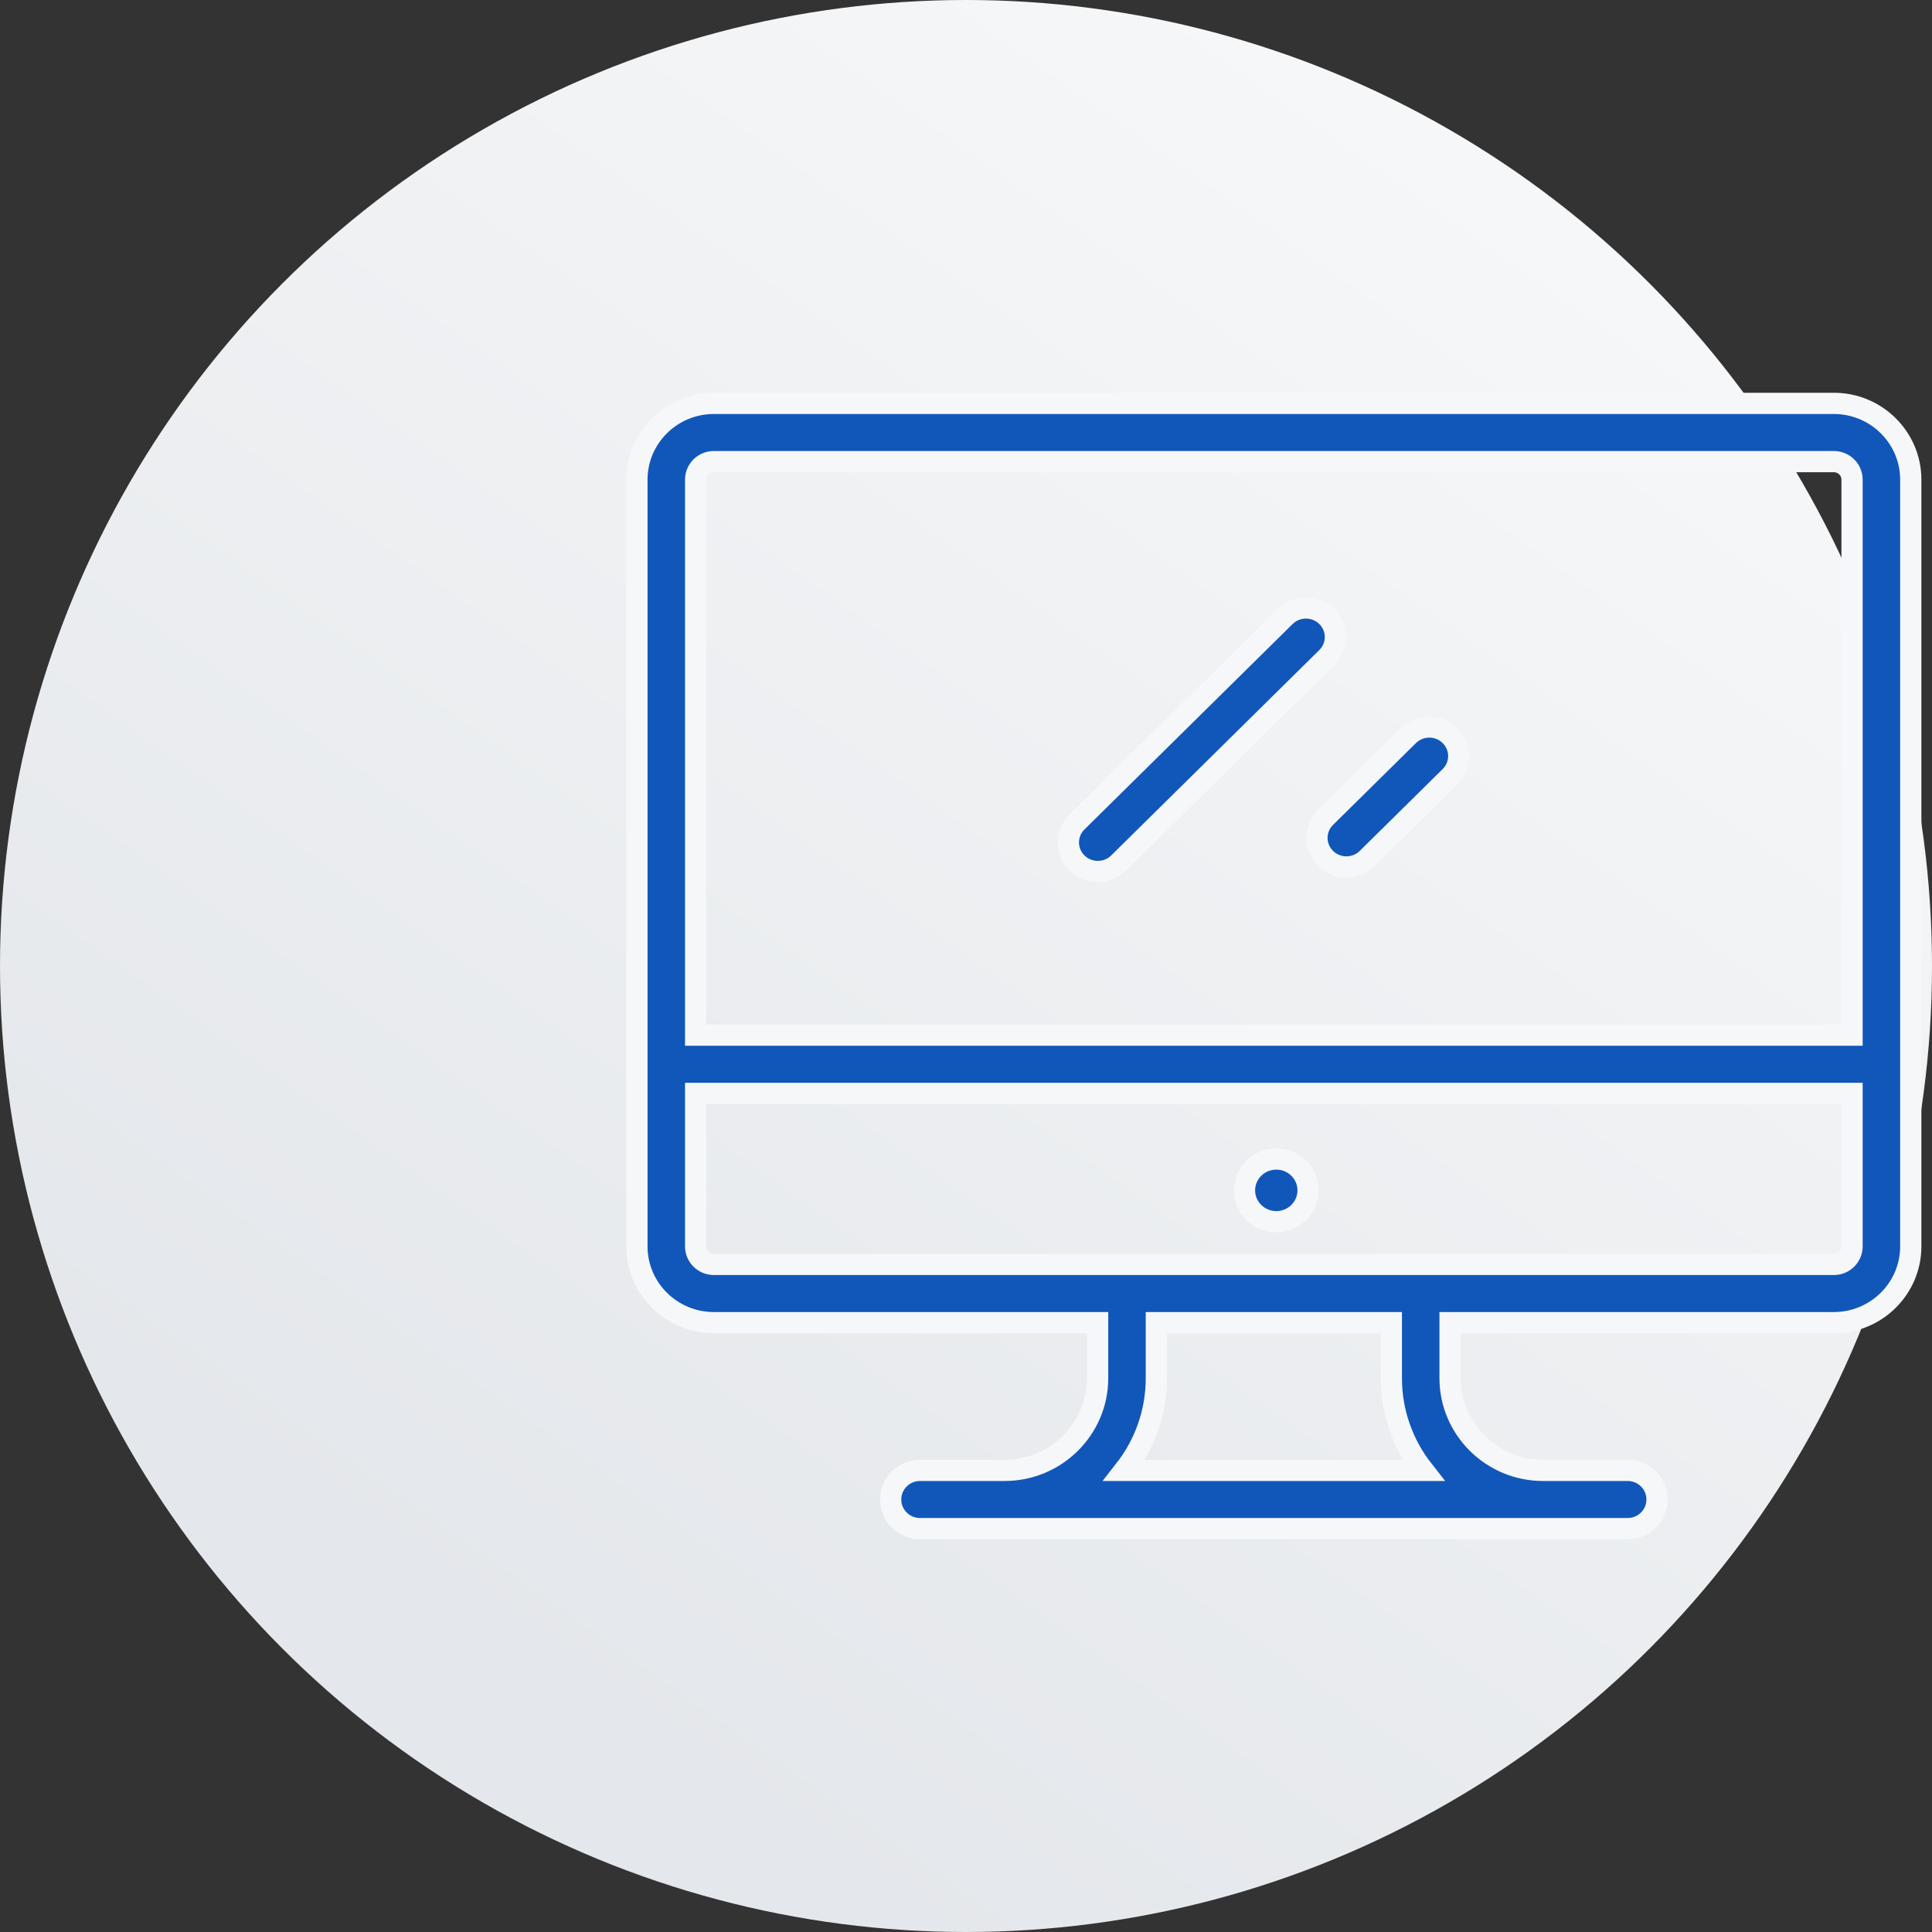 <?xml version="1.0" encoding="UTF-8"?>
<svg width="91px" height="91px" viewBox="0 0 91 91" version="1.1" xmlns="http://www.w3.org/2000/svg" xmlns:xlink="http://www.w3.org/1999/xlink">
    <rect x="0" y="0" width="91" height="91" fill="#333333" stroke="none"/>
    <!-- Generator: Sketch 57.1 (83088) - https://sketch.com -->
    <title>编组 11</title>
    <desc>Created with Sketch.</desc>
    <defs>
        <linearGradient x1="84.392%" y1="14.947%" x2="32.066%" y2="89.307%" id="linearGradient-1">
            <stop stop-color="#F6F7F8" offset="0%"></stop>
            <stop stop-color="#E4E7EB" offset="100%"></stop>
        </linearGradient>
    </defs>
    <g id="页面-1" stroke="none" stroke-width="1" fill="none" fill-rule="evenodd">
        <g id="BrokerWork" transform="translate(-373, -1091)">
            <g id="编组-11" transform="translate(373, 1091)">
                <circle id="椭圆形" fill="url(#linearGradient-1)" cx="45.5" cy="45.5" r="45.5"></circle>
                <g id="客户端管理" transform="translate(30, 19)" fill="#1157BA" fill-rule="nonzero" stroke="#F6F7F8">
                    <path d="M56.378,0 L3.622,0 C1.625,0 0,1.611 0,3.592 L0,39.708 C0,41.688 1.625,43.299 3.622,43.299 L21.7,43.299 L21.7,45.912 C21.7,48.308 19.734,50.257 17.318,50.257 L13.334,50.257 C12.57,50.257 11.951,50.871 11.951,51.629 C11.951,52.386 12.57,53 13.334,53 L46.666,53 C47.43,53 48.049,52.386 48.049,51.629 C48.049,50.871 47.43,50.257 46.666,50.257 L42.682,50.257 C40.266,50.257 38.3,48.308 38.3,45.912 L38.3,43.299 L56.378,43.299 C58.375,43.299 60,41.688 60,39.708 L60,3.592 C60,1.611 58.375,0 56.378,0 Z M22.959,50.257 C23.902,49.056 24.466,47.549 24.466,45.913 L24.466,43.299 L35.534,43.299 L35.534,45.913 C35.534,47.549 36.098,49.056 37.041,50.257 L22.959,50.257 L22.959,50.257 Z M57.234,39.708 C57.234,40.176 56.85,40.556 56.378,40.556 L3.622,40.556 C3.15,40.556 2.766,40.176 2.766,39.708 L2.766,32.5 L57.234,32.5 L57.234,39.708 Z M57.234,29.757 L2.766,29.757 L2.766,3.592 C2.766,3.124 3.15,2.743 3.622,2.743 L56.378,2.743 C56.85,2.743 57.234,3.123 57.234,3.592 L57.234,29.757 L57.234,29.757 Z" id="形状"></path>
                    <path d="M28.618,37.068 L28.618,37.068 C28.618,37.884 29.289,38.545 30.115,38.545 C30.942,38.545 31.612,37.884 31.612,37.068 C31.612,37.068 31.612,37.068 31.612,37.068 L31.612,37.068 C31.612,36.252 30.942,35.591 30.115,35.591 C29.289,35.591 28.618,36.252 28.618,37.068 L28.618,37.068 Z M32.493,10.037 C31.952,9.503 31.074,9.503 30.532,10.037 L20.729,19.712 C20.187,20.247 20.187,21.114 20.729,21.648 L20.729,21.648 C20.989,21.906 21.342,22.05 21.71,22.049 L21.71,22.049 C22.078,22.05 22.431,21.906 22.691,21.648 L32.493,11.973 C33.035,11.439 33.035,10.572 32.493,10.037 L32.493,10.037 Z M38.303,15.644 C37.762,15.109 36.884,15.109 36.342,15.644 L32.437,19.498 C31.895,20.033 31.895,20.899 32.437,21.434 L32.437,21.434 C32.697,21.691 33.049,21.835 33.417,21.835 C33.772,21.835 34.127,21.701 34.398,21.434 L38.303,17.58 C38.845,17.045 38.845,16.179 38.303,15.644 L38.303,15.644 Z" id="形状"></path>
                </g>
            </g>
        </g>
    </g>
</svg>